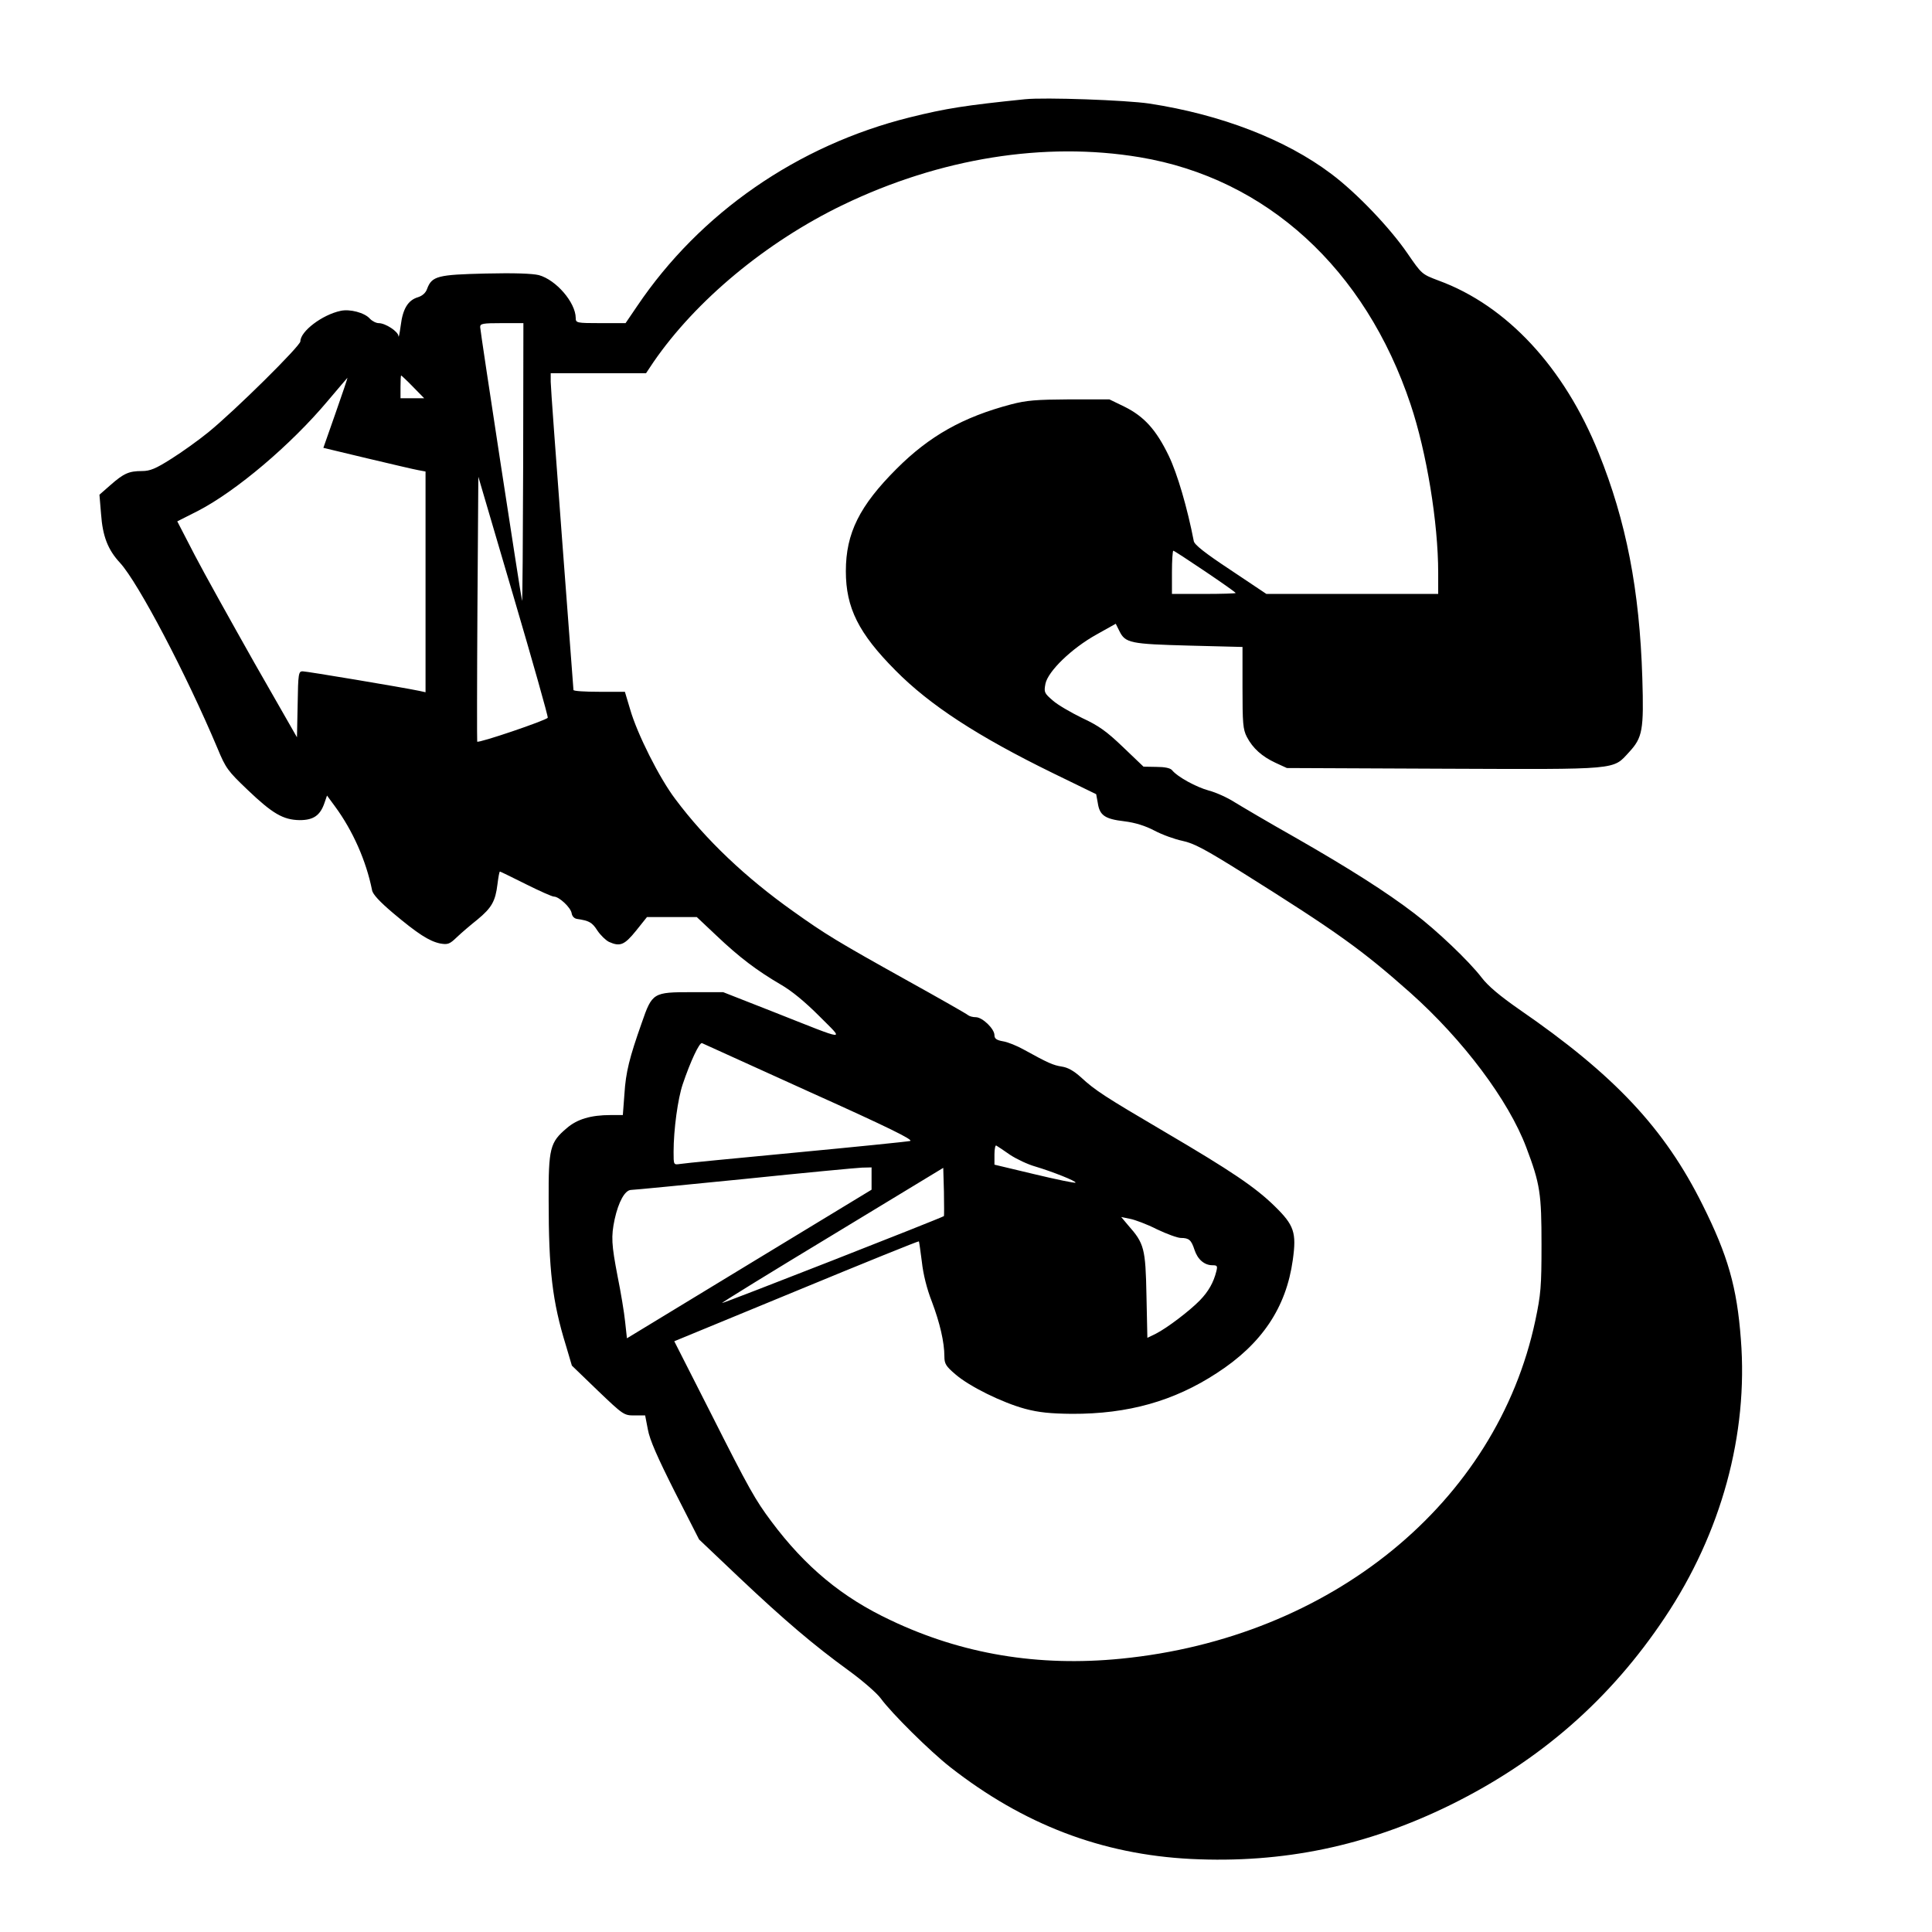 <?xml version="1.0" standalone="no"?>
<!DOCTYPE svg PUBLIC "-//W3C//DTD SVG 20010904//EN"
 "http://www.w3.org/TR/2001/REC-SVG-20010904/DTD/svg10.dtd">
<svg version="1.0" xmlns="http://www.w3.org/2000/svg"
 width="849pt" height="849pt" viewBox="0 0 849 849"
 preserveAspectRatio="xMidYMid meet">
<g transform="translate(0,849) scale(0.1,-0.1)"
fill="#000000" stroke="none">
<path d="M4505 8054 c-263 -27 -347 -40 -508 -80 -493 -123 -921 -420 -1197
-829 l-51 -75 -109 0 c-107 0 -110 1 -110 23 -1 68 -86 167 -162 188 -29 7
-107 10 -234 7 -210 -5 -236 -11 -257 -67 -6 -18 -21 -31 -40 -37 -44 -13 -67
-51 -76 -124 -5 -36 -9 -57 -10 -47 -1 20 -57 57 -87 57 -11 0 -29 9 -39 20
-23 26 -88 43 -128 34 -81 -17 -177 -90 -177 -134 0 -20 -287 -304 -405 -400
-42 -34 -114 -86 -162 -116 -69 -44 -94 -54 -129 -54 -57 0 -80 -10 -138 -61
l-49 -43 7 -84 c7 -99 30 -158 84 -216 80 -88 290 -487 428 -815 36 -87 45
-99 132 -182 109 -104 156 -132 229 -133 60 0 90 20 109 76 l11 32 36 -49 c77
-105 136 -237 162 -367 3 -18 34 -51 93 -101 107 -90 158 -123 206 -133 34 -6
42 -3 74 28 20 19 61 54 90 77 63 52 79 81 88 155 4 31 8 56 11 56 2 0 53 -25
113 -55 60 -30 116 -55 124 -55 23 0 74 -48 78 -73 2 -13 11 -23 23 -25 54 -8
67 -15 90 -51 14 -21 37 -43 51 -50 49 -22 68 -14 119 49 l48 60 110 0 109 0
87 -82 c100 -95 177 -153 281 -214 49 -28 107 -76 170 -139 111 -112 134 -114
-203 19 l-219 86 -138 0 c-170 0 -174 -2 -220 -135 -54 -153 -70 -216 -76
-312 l-7 -93 -53 0 c-88 0 -148 -18 -194 -58 -73 -62 -80 -87 -79 -317 0 -305
16 -444 76 -638 l26 -88 114 -110 c112 -107 115 -109 161 -109 l47 0 12 -62
c8 -45 42 -122 118 -273 l107 -210 176 -167 c199 -188 327 -297 484 -411 59
-43 121 -97 138 -120 48 -66 217 -233 305 -302 323 -253 667 -384 1058 -404
406 -20 774 57 1142 238 393 194 701 463 941 823 248 371 367 805 334 1223
-17 228 -57 368 -168 590 -167 336 -387 571 -807 860 -83 58 -135 101 -164
139 -56 73 -198 208 -297 283 -123 94 -287 198 -521 332 -117 66 -237 137
-268 156 -31 20 -82 43 -113 51 -55 15 -138 60 -162 90 -8 9 -32 14 -69 14
l-56 1 -90 86 c-73 70 -107 94 -180 128 -49 24 -108 58 -129 77 -37 32 -39 36
-32 73 11 55 115 156 225 217 l84 47 16 -32 c26 -53 48 -57 306 -64 l235 -6 0
-179 c0 -156 2 -183 19 -216 26 -50 66 -86 126 -114 l50 -23 690 -3 c777 -3
741 -6 814 73 59 64 65 97 58 325 -12 388 -71 690 -192 990 -151 375 -403 647
-703 757 -74 28 -74 28 -136 118 -77 113 -225 268 -336 351 -200 151 -485 261
-800 309 -100 15 -460 28 -545 19z m504 -255 c556 -93 991 -490 1190 -1087 70
-209 121 -519 121 -739 l0 -93 -378 0 -377 0 -157 105 c-112 74 -159 111 -162
127 -28 145 -72 296 -110 375 -55 114 -108 173 -195 216 l-66 32 -175 0 c-147
-1 -188 -4 -257 -22 -212 -56 -359 -139 -503 -283 -163 -163 -223 -283 -223
-450 0 -161 56 -273 218 -436 151 -153 362 -290 691 -451 l191 -93 7 -38 c8
-55 31 -71 116 -81 49 -6 93 -20 133 -41 34 -18 89 -38 123 -45 51 -11 98 -36
266 -141 413 -259 523 -338 736 -527 232 -207 431 -472 509 -679 61 -161 67
-203 67 -428 0 -184 -3 -218 -27 -332 -170 -802 -898 -1396 -1821 -1487 -363
-36 -699 20 -1012 169 -213 100 -375 234 -525 435 -70 94 -96 139 -266 476
l-160 315 536 221 c295 122 537 220 539 218 1 -1 7 -42 13 -90 6 -55 22 -119
44 -175 35 -93 55 -178 55 -241 0 -32 7 -43 48 -78 62 -54 207 -125 307 -152
60 -16 111 -21 205 -22 247 -1 449 56 637 179 198 128 305 288 334 497 17 121
6 153 -80 237 -85 83 -190 154 -481 325 -267 157 -307 183 -370 241 -31 28
-57 43 -84 47 -38 6 -59 15 -166 74 -30 17 -72 34 -92 37 -29 5 -38 12 -38 27
0 28 -53 79 -82 79 -13 0 -28 4 -34 9 -5 5 -128 75 -274 156 -298 166 -354
200 -494 300 -209 148 -385 315 -518 493 -70 92 -168 287 -199 395 l-23 77
-113 0 c-62 0 -113 3 -113 8 0 4 -23 302 -50 662 -27 360 -50 671 -50 692 l0
38 210 0 209 0 32 48 c186 271 496 529 834 692 426 205 885 279 1304 209z
m-2710 -1346 c-1 -340 -3 -611 -5 -603 -7 31 -184 1186 -184 1203 0 15 12 17
95 17 l95 0 -1 -617z m-484 337 l49 -50 -52 0 -52 0 0 50 c0 28 1 50 3 50 1 0
25 -22 52 -50z m-340 -114 l-54 -154 192 -46 c106 -25 207 -49 225 -52 l32 -6
0 -485 0 -485 -27 6 c-77 16 -496 86 -513 86 -18 0 -20 -9 -22 -145 l-3 -145
-187 327 c-102 181 -221 394 -263 475 l-76 147 91 46 c168 87 408 290 570 483
47 56 86 101 87 102 1 0 -22 -69 -52 -154z m932 -1340 c-5 -11 -305 -113 -310
-105 -1 2 -1 265 1 584 l4 580 154 -524 c85 -289 153 -529 151 -535z m2889
643 c74 -50 134 -92 134 -95 0 -2 -63 -4 -140 -4 l-140 0 0 95 c0 52 3 95 6
95 3 0 66 -41 140 -91z m-1737 -2288 c349 -157 458 -211 440 -215 -13 -3 -240
-26 -504 -51 -264 -25 -492 -47 -507 -50 -28 -4 -28 -4 -28 53 0 99 19 235 40
297 34 101 74 186 85 181 5 -2 219 -99 474 -215z m880 -276 c29 -19 78 -42
110 -51 74 -22 183 -65 177 -71 -2 -3 -84 14 -180 37 l-176 42 0 45 c0 24 4
42 8 39 5 -3 33 -21 61 -41z m-609 -104 l0 -49 -537 -326 -538 -327 -8 73 c-4
40 -19 130 -33 199 -27 141 -29 175 -13 251 17 77 45 128 72 129 12 0 236 22
497 48 261 27 494 49 518 50 l42 1 0 -49z m318 -165 c-15 -10 -972 -385 -975
-382 -2 2 216 136 484 298 l488 296 3 -105 c1 -58 1 -106 0 -107z m936 -58
c44 -21 91 -38 105 -38 36 0 46 -9 60 -52 14 -43 44 -68 79 -68 21 0 23 -3 17
-27 -12 -48 -34 -88 -73 -128 -44 -45 -142 -120 -193 -146 l-37 -18 -4 187
c-4 206 -10 228 -80 307 l-31 37 39 -8 c21 -4 75 -24 118 -46z"/>
</g>
</svg>
